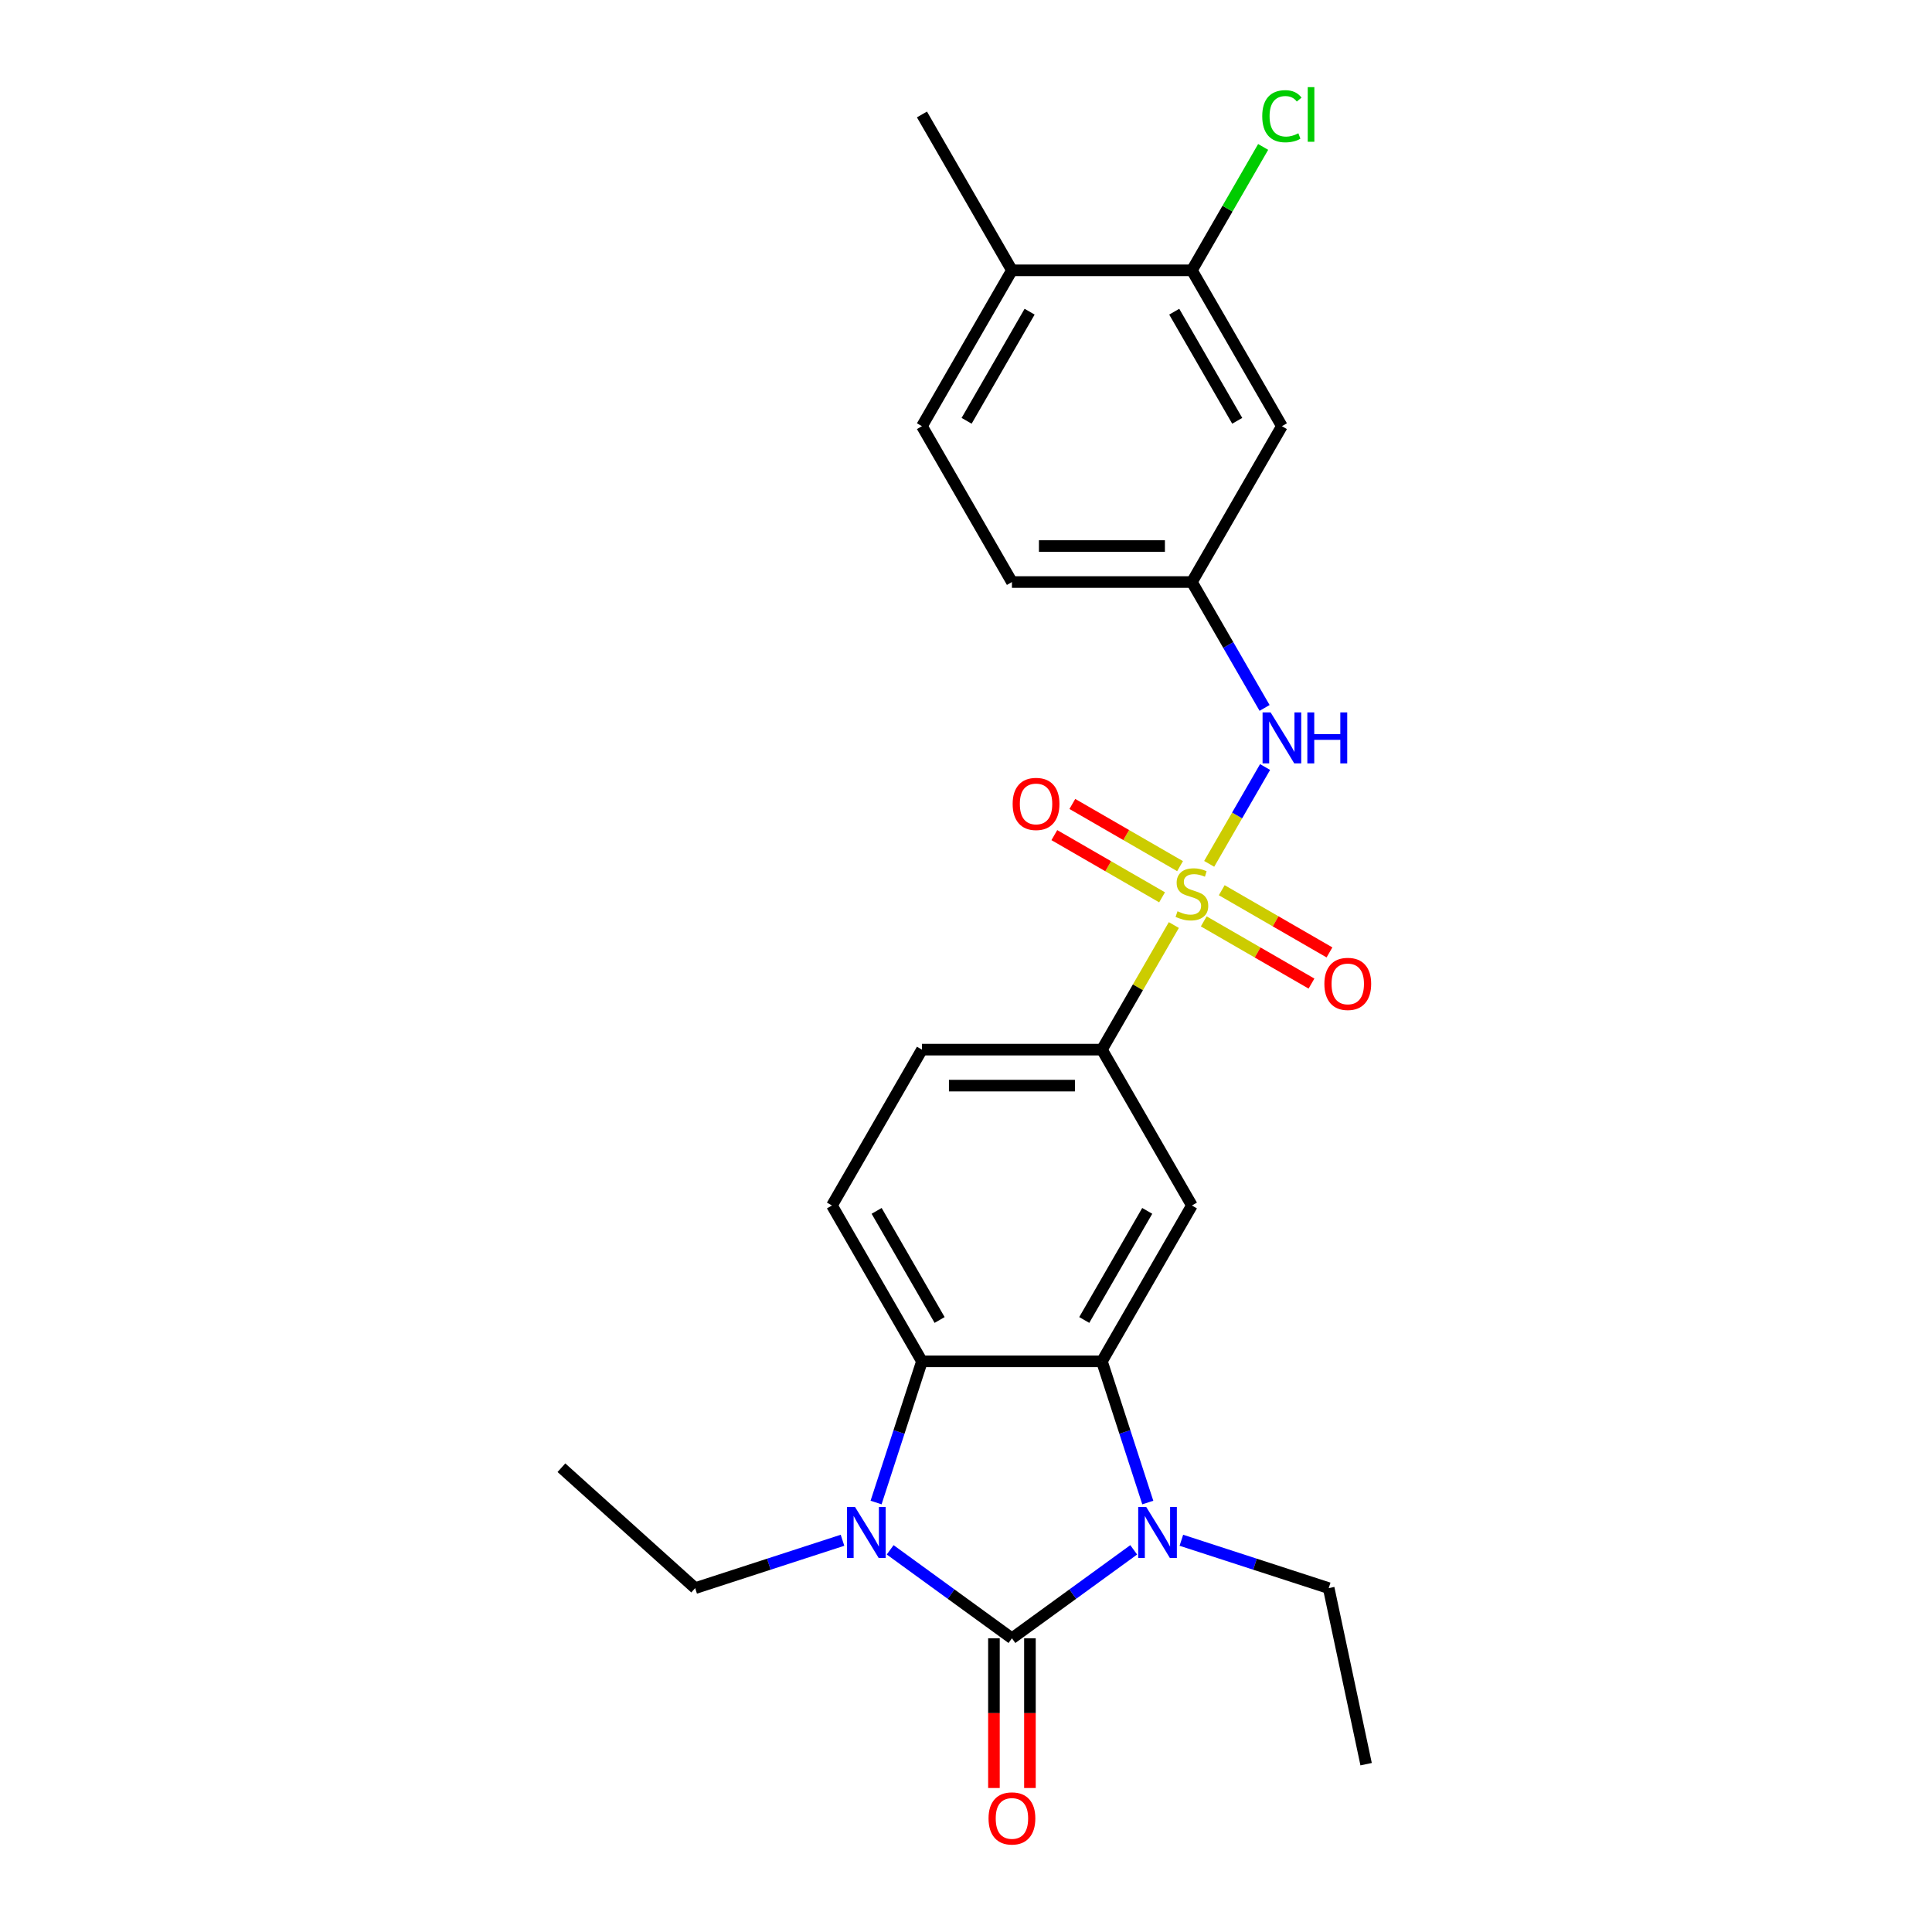 <?xml version='1.0' encoding='iso-8859-1'?>
<svg version='1.1' baseProfile='full'
              xmlns='http://www.w3.org/2000/svg'
                      xmlns:rdkit='http://www.rdkit.org/xml'
                      xmlns:xlink='http://www.w3.org/1999/xlink'
                  xml:space='preserve'
width='1000px' height='1000px' viewBox='0 0 1000 1000'>
<!-- END OF HEADER -->
<rect style='opacity:1.0;fill:#FFFFFF;stroke:none' width='1000' height='1000' x='0' y='0'> </rect>
<path class='bond-1' d='M 523.775,847.985 L 555.29,825.088' style='fill:none;fill-rule:evenodd;stroke:#000000;stroke-width:6px;stroke-linecap:butt;stroke-linejoin:miter;stroke-opacity:1' />
<path class='bond-1' d='M 555.29,825.088 L 586.805,802.191' style='fill:none;fill-rule:evenodd;stroke:#0000FF;stroke-width:6px;stroke-linecap:butt;stroke-linejoin:miter;stroke-opacity:1' />
<path class='bond-2' d='M 523.775,847.985 L 492.26,825.088' style='fill:none;fill-rule:evenodd;stroke:#000000;stroke-width:6px;stroke-linecap:butt;stroke-linejoin:miter;stroke-opacity:1' />
<path class='bond-2' d='M 492.26,825.088 L 460.745,802.191' style='fill:none;fill-rule:evenodd;stroke:#0000FF;stroke-width:6px;stroke-linecap:butt;stroke-linejoin:miter;stroke-opacity:1' />
<path class='bond-12' d='M 514.459,847.985 L 514.459,886.727' style='fill:none;fill-rule:evenodd;stroke:#000000;stroke-width:6px;stroke-linecap:butt;stroke-linejoin:miter;stroke-opacity:1' />
<path class='bond-12' d='M 514.459,886.727 L 514.459,925.47' style='fill:none;fill-rule:evenodd;stroke:#FF0000;stroke-width:6px;stroke-linecap:butt;stroke-linejoin:miter;stroke-opacity:1' />
<path class='bond-12' d='M 533.09,847.985 L 533.09,886.727' style='fill:none;fill-rule:evenodd;stroke:#000000;stroke-width:6px;stroke-linecap:butt;stroke-linejoin:miter;stroke-opacity:1' />
<path class='bond-12' d='M 533.09,886.727 L 533.09,925.47' style='fill:none;fill-rule:evenodd;stroke:#FF0000;stroke-width:6px;stroke-linecap:butt;stroke-linejoin:miter;stroke-opacity:1' />
<path class='bond-0' d='M 607.582,478.803 L 588.967,511.045' style='fill:none;fill-rule:evenodd;stroke:#CCCC00;stroke-width:6px;stroke-linecap:butt;stroke-linejoin:miter;stroke-opacity:1' />
<path class='bond-0' d='M 588.967,511.045 L 570.352,543.287' style='fill:none;fill-rule:evenodd;stroke:#000000;stroke-width:6px;stroke-linecap:butt;stroke-linejoin:miter;stroke-opacity:1' />
<path class='bond-7' d='M 625.868,447.13 L 640.336,422.071' style='fill:none;fill-rule:evenodd;stroke:#CCCC00;stroke-width:6px;stroke-linecap:butt;stroke-linejoin:miter;stroke-opacity:1' />
<path class='bond-7' d='M 640.336,422.071 L 654.804,397.011' style='fill:none;fill-rule:evenodd;stroke:#0000FF;stroke-width:6px;stroke-linecap:butt;stroke-linejoin:miter;stroke-opacity:1' />
<path class='bond-9' d='M 623.059,476.908 L 650.938,493.004' style='fill:none;fill-rule:evenodd;stroke:#CCCC00;stroke-width:6px;stroke-linecap:butt;stroke-linejoin:miter;stroke-opacity:1' />
<path class='bond-9' d='M 650.938,493.004 L 678.818,509.101' style='fill:none;fill-rule:evenodd;stroke:#FF0000;stroke-width:6px;stroke-linecap:butt;stroke-linejoin:miter;stroke-opacity:1' />
<path class='bond-9' d='M 632.374,460.773 L 660.254,476.87' style='fill:none;fill-rule:evenodd;stroke:#CCCC00;stroke-width:6px;stroke-linecap:butt;stroke-linejoin:miter;stroke-opacity:1' />
<path class='bond-9' d='M 660.254,476.87 L 688.133,492.966' style='fill:none;fill-rule:evenodd;stroke:#FF0000;stroke-width:6px;stroke-linecap:butt;stroke-linejoin:miter;stroke-opacity:1' />
<path class='bond-10' d='M 610.799,448.317 L 582.92,432.221' style='fill:none;fill-rule:evenodd;stroke:#CCCC00;stroke-width:6px;stroke-linecap:butt;stroke-linejoin:miter;stroke-opacity:1' />
<path class='bond-10' d='M 582.92,432.221 L 555.04,416.125' style='fill:none;fill-rule:evenodd;stroke:#FF0000;stroke-width:6px;stroke-linecap:butt;stroke-linejoin:miter;stroke-opacity:1' />
<path class='bond-10' d='M 601.484,464.452 L 573.604,448.356' style='fill:none;fill-rule:evenodd;stroke:#CCCC00;stroke-width:6px;stroke-linecap:butt;stroke-linejoin:miter;stroke-opacity:1' />
<path class='bond-10' d='M 573.604,448.356 L 545.725,432.259' style='fill:none;fill-rule:evenodd;stroke:#FF0000;stroke-width:6px;stroke-linecap:butt;stroke-linejoin:miter;stroke-opacity:1' />
<path class='bond-3' d='M 594.096,777.71 L 582.224,741.173' style='fill:none;fill-rule:evenodd;stroke:#0000FF;stroke-width:6px;stroke-linecap:butt;stroke-linejoin:miter;stroke-opacity:1' />
<path class='bond-3' d='M 582.224,741.173 L 570.352,704.635' style='fill:none;fill-rule:evenodd;stroke:#000000;stroke-width:6px;stroke-linecap:butt;stroke-linejoin:miter;stroke-opacity:1' />
<path class='bond-18' d='M 611.472,797.237 L 649.602,809.627' style='fill:none;fill-rule:evenodd;stroke:#0000FF;stroke-width:6px;stroke-linecap:butt;stroke-linejoin:miter;stroke-opacity:1' />
<path class='bond-18' d='M 649.602,809.627 L 687.733,822.016' style='fill:none;fill-rule:evenodd;stroke:#000000;stroke-width:6px;stroke-linecap:butt;stroke-linejoin:miter;stroke-opacity:1' />
<path class='bond-4' d='M 453.454,777.71 L 465.326,741.173' style='fill:none;fill-rule:evenodd;stroke:#0000FF;stroke-width:6px;stroke-linecap:butt;stroke-linejoin:miter;stroke-opacity:1' />
<path class='bond-4' d='M 465.326,741.173 L 477.198,704.635' style='fill:none;fill-rule:evenodd;stroke:#000000;stroke-width:6px;stroke-linecap:butt;stroke-linejoin:miter;stroke-opacity:1' />
<path class='bond-19' d='M 436.078,797.237 L 397.947,809.627' style='fill:none;fill-rule:evenodd;stroke:#0000FF;stroke-width:6px;stroke-linecap:butt;stroke-linejoin:miter;stroke-opacity:1' />
<path class='bond-19' d='M 397.947,809.627 L 359.816,822.016' style='fill:none;fill-rule:evenodd;stroke:#000000;stroke-width:6px;stroke-linecap:butt;stroke-linejoin:miter;stroke-opacity:1' />
<path class='bond-5' d='M 570.352,704.635 L 616.929,623.961' style='fill:none;fill-rule:evenodd;stroke:#000000;stroke-width:6px;stroke-linecap:butt;stroke-linejoin:miter;stroke-opacity:1' />
<path class='bond-5' d='M 561.204,683.218 L 593.808,626.746' style='fill:none;fill-rule:evenodd;stroke:#000000;stroke-width:6px;stroke-linecap:butt;stroke-linejoin:miter;stroke-opacity:1' />
<path class='bond-25' d='M 570.352,704.635 L 477.198,704.635' style='fill:none;fill-rule:evenodd;stroke:#000000;stroke-width:6px;stroke-linecap:butt;stroke-linejoin:miter;stroke-opacity:1' />
<path class='bond-8' d='M 477.198,704.635 L 430.62,623.961' style='fill:none;fill-rule:evenodd;stroke:#000000;stroke-width:6px;stroke-linecap:butt;stroke-linejoin:miter;stroke-opacity:1' />
<path class='bond-8' d='M 486.346,683.218 L 453.742,626.746' style='fill:none;fill-rule:evenodd;stroke:#000000;stroke-width:6px;stroke-linecap:butt;stroke-linejoin:miter;stroke-opacity:1' />
<path class='bond-6' d='M 616.929,623.961 L 570.352,543.287' style='fill:none;fill-rule:evenodd;stroke:#000000;stroke-width:6px;stroke-linecap:butt;stroke-linejoin:miter;stroke-opacity:1' />
<path class='bond-26' d='M 570.352,543.287 L 477.198,543.287' style='fill:none;fill-rule:evenodd;stroke:#000000;stroke-width:6px;stroke-linecap:butt;stroke-linejoin:miter;stroke-opacity:1' />
<path class='bond-26' d='M 556.379,561.918 L 491.171,561.918' style='fill:none;fill-rule:evenodd;stroke:#000000;stroke-width:6px;stroke-linecap:butt;stroke-linejoin:miter;stroke-opacity:1' />
<path class='bond-14' d='M 654.546,366.419 L 635.738,333.842' style='fill:none;fill-rule:evenodd;stroke:#0000FF;stroke-width:6px;stroke-linecap:butt;stroke-linejoin:miter;stroke-opacity:1' />
<path class='bond-14' d='M 635.738,333.842 L 616.929,301.265' style='fill:none;fill-rule:evenodd;stroke:#000000;stroke-width:6px;stroke-linecap:butt;stroke-linejoin:miter;stroke-opacity:1' />
<path class='bond-15' d='M 430.62,623.961 L 477.198,543.287' style='fill:none;fill-rule:evenodd;stroke:#000000;stroke-width:6px;stroke-linecap:butt;stroke-linejoin:miter;stroke-opacity:1' />
<path class='bond-11' d='M 616.929,139.917 L 663.506,220.591' style='fill:none;fill-rule:evenodd;stroke:#000000;stroke-width:6px;stroke-linecap:butt;stroke-linejoin:miter;stroke-opacity:1' />
<path class='bond-11' d='M 607.781,161.333 L 640.385,217.805' style='fill:none;fill-rule:evenodd;stroke:#000000;stroke-width:6px;stroke-linecap:butt;stroke-linejoin:miter;stroke-opacity:1' />
<path class='bond-20' d='M 616.929,139.917 L 635.366,107.982' style='fill:none;fill-rule:evenodd;stroke:#000000;stroke-width:6px;stroke-linecap:butt;stroke-linejoin:miter;stroke-opacity:1' />
<path class='bond-20' d='M 635.366,107.982 L 653.804,76.048' style='fill:none;fill-rule:evenodd;stroke:#00CC00;stroke-width:6px;stroke-linecap:butt;stroke-linejoin:miter;stroke-opacity:1' />
<path class='bond-27' d='M 616.929,139.917 L 523.775,139.917' style='fill:none;fill-rule:evenodd;stroke:#000000;stroke-width:6px;stroke-linecap:butt;stroke-linejoin:miter;stroke-opacity:1' />
<path class='bond-13' d='M 663.506,220.591 L 616.929,301.265' style='fill:none;fill-rule:evenodd;stroke:#000000;stroke-width:6px;stroke-linecap:butt;stroke-linejoin:miter;stroke-opacity:1' />
<path class='bond-21' d='M 616.929,301.265 L 523.775,301.265' style='fill:none;fill-rule:evenodd;stroke:#000000;stroke-width:6px;stroke-linecap:butt;stroke-linejoin:miter;stroke-opacity:1' />
<path class='bond-21' d='M 602.956,282.634 L 537.748,282.634' style='fill:none;fill-rule:evenodd;stroke:#000000;stroke-width:6px;stroke-linecap:butt;stroke-linejoin:miter;stroke-opacity:1' />
<path class='bond-16' d='M 523.775,139.917 L 477.198,220.591' style='fill:none;fill-rule:evenodd;stroke:#000000;stroke-width:6px;stroke-linecap:butt;stroke-linejoin:miter;stroke-opacity:1' />
<path class='bond-16' d='M 532.923,161.333 L 500.319,217.805' style='fill:none;fill-rule:evenodd;stroke:#000000;stroke-width:6px;stroke-linecap:butt;stroke-linejoin:miter;stroke-opacity:1' />
<path class='bond-22' d='M 523.775,139.917 L 477.198,59.242' style='fill:none;fill-rule:evenodd;stroke:#000000;stroke-width:6px;stroke-linecap:butt;stroke-linejoin:miter;stroke-opacity:1' />
<path class='bond-17' d='M 477.198,220.591 L 523.775,301.265' style='fill:none;fill-rule:evenodd;stroke:#000000;stroke-width:6px;stroke-linecap:butt;stroke-linejoin:miter;stroke-opacity:1' />
<path class='bond-23' d='M 687.733,822.016 L 707.101,913.135' style='fill:none;fill-rule:evenodd;stroke:#000000;stroke-width:6px;stroke-linecap:butt;stroke-linejoin:miter;stroke-opacity:1' />
<path class='bond-24' d='M 359.816,822.016 L 290.589,759.684' style='fill:none;fill-rule:evenodd;stroke:#000000;stroke-width:6px;stroke-linecap:butt;stroke-linejoin:miter;stroke-opacity:1' />
<path  class='atom-1' d='M 609.477 471.667
Q 609.775 471.779, 611.004 472.301
Q 612.234 472.822, 613.575 473.158
Q 614.954 473.456, 616.296 473.456
Q 618.792 473.456, 620.245 472.263
Q 621.699 471.034, 621.699 468.91
Q 621.699 467.457, 620.953 466.562
Q 620.245 465.668, 619.127 465.184
Q 618.01 464.699, 616.147 464.14
Q 613.799 463.432, 612.383 462.762
Q 611.004 462.091, 609.998 460.675
Q 609.03 459.259, 609.03 456.874
Q 609.03 453.558, 611.265 451.509
Q 613.538 449.459, 618.01 449.459
Q 621.065 449.459, 624.53 450.913
L 623.673 453.782
Q 620.506 452.478, 618.121 452.478
Q 615.55 452.478, 614.134 453.558
Q 612.718 454.601, 612.756 456.427
Q 612.756 457.843, 613.464 458.7
Q 614.209 459.557, 615.252 460.042
Q 616.333 460.526, 618.121 461.085
Q 620.506 461.83, 621.922 462.575
Q 623.338 463.321, 624.344 464.848
Q 625.387 466.339, 625.387 468.91
Q 625.387 472.562, 622.928 474.536
Q 620.506 476.474, 616.445 476.474
Q 614.097 476.474, 612.309 475.952
Q 610.557 475.468, 608.471 474.611
L 609.477 471.667
' fill='#CCCC00'/>
<path  class='atom-2' d='M 593.307 780.039
L 601.951 794.012
Q 602.808 795.391, 604.187 797.888
Q 605.566 800.384, 605.64 800.533
L 605.64 780.039
L 609.143 780.039
L 609.143 806.42
L 605.529 806.42
L 596.25 791.143
Q 595.17 789.355, 594.015 787.305
Q 592.897 785.256, 592.561 784.622
L 592.561 806.42
L 589.133 806.42
L 589.133 780.039
L 593.307 780.039
' fill='#0000FF'/>
<path  class='atom-3' d='M 442.58 780.039
L 451.225 794.012
Q 452.082 795.391, 453.46 797.888
Q 454.839 800.384, 454.913 800.533
L 454.913 780.039
L 458.416 780.039
L 458.416 806.42
L 454.802 806.42
L 445.523 791.143
Q 444.443 789.355, 443.288 787.305
Q 442.17 785.256, 441.835 784.622
L 441.835 806.42
L 438.406 806.42
L 438.406 780.039
L 442.58 780.039
' fill='#0000FF'/>
<path  class='atom-8' d='M 657.675 368.748
L 666.319 382.721
Q 667.176 384.1, 668.555 386.596
Q 669.934 389.093, 670.008 389.242
L 670.008 368.748
L 673.511 368.748
L 673.511 395.129
L 669.897 395.129
L 660.618 379.852
Q 659.538 378.063, 658.383 376.014
Q 657.265 373.965, 656.93 373.331
L 656.93 395.129
L 653.501 395.129
L 653.501 368.748
L 657.675 368.748
' fill='#0000FF'/>
<path  class='atom-8' d='M 676.678 368.748
L 680.255 368.748
L 680.255 379.964
L 693.744 379.964
L 693.744 368.748
L 697.321 368.748
L 697.321 395.129
L 693.744 395.129
L 693.744 382.945
L 680.255 382.945
L 680.255 395.129
L 676.678 395.129
L 676.678 368.748
' fill='#0000FF'/>
<path  class='atom-10' d='M 685.493 509.264
Q 685.493 502.93, 688.623 499.39
Q 691.753 495.85, 697.603 495.85
Q 703.453 495.85, 706.583 499.39
Q 709.713 502.93, 709.713 509.264
Q 709.713 515.673, 706.546 519.325
Q 703.379 522.939, 697.603 522.939
Q 691.79 522.939, 688.623 519.325
Q 685.493 515.711, 685.493 509.264
M 697.603 519.959
Q 701.627 519.959, 703.789 517.276
Q 705.987 514.556, 705.987 509.264
Q 705.987 504.085, 703.789 501.477
Q 701.627 498.831, 697.603 498.831
Q 693.579 498.831, 691.38 501.439
Q 689.219 504.048, 689.219 509.264
Q 689.219 514.593, 691.38 517.276
Q 693.579 519.959, 697.603 519.959
' fill='#FF0000'/>
<path  class='atom-11' d='M 524.145 416.11
Q 524.145 409.776, 527.275 406.236
Q 530.405 402.696, 536.255 402.696
Q 542.105 402.696, 545.235 406.236
Q 548.365 409.776, 548.365 416.11
Q 548.365 422.519, 545.198 426.171
Q 542.031 429.785, 536.255 429.785
Q 530.442 429.785, 527.275 426.171
Q 524.145 422.556, 524.145 416.11
M 536.255 426.804
Q 540.279 426.804, 542.44 424.121
Q 544.639 421.401, 544.639 416.11
Q 544.639 410.931, 542.44 408.322
Q 540.279 405.677, 536.255 405.677
Q 532.231 405.677, 530.032 408.285
Q 527.871 410.893, 527.871 416.11
Q 527.871 421.438, 530.032 424.121
Q 532.231 426.804, 536.255 426.804
' fill='#FF0000'/>
<path  class='atom-13' d='M 511.665 941.213
Q 511.665 934.879, 514.795 931.339
Q 517.925 927.799, 523.775 927.799
Q 529.625 927.799, 532.755 931.339
Q 535.885 934.879, 535.885 941.213
Q 535.885 947.622, 532.718 951.274
Q 529.55 954.889, 523.775 954.889
Q 517.962 954.889, 514.795 951.274
Q 511.665 947.66, 511.665 941.213
M 523.775 951.908
Q 527.799 951.908, 529.96 949.225
Q 532.159 946.505, 532.159 941.213
Q 532.159 936.034, 529.96 933.426
Q 527.799 930.78, 523.775 930.78
Q 519.75 930.78, 517.552 933.388
Q 515.391 935.997, 515.391 941.213
Q 515.391 946.542, 517.552 949.225
Q 519.75 951.908, 523.775 951.908
' fill='#FF0000'/>
<path  class='atom-21' d='M 653.334 60.156
Q 653.334 53.597, 656.389 50.169
Q 659.482 46.704, 665.332 46.704
Q 670.772 46.704, 673.679 50.542
L 671.219 52.554
Q 669.095 49.759, 665.332 49.759
Q 661.345 49.759, 659.221 52.442
Q 657.134 55.088, 657.134 60.156
Q 657.134 65.372, 659.296 68.055
Q 661.494 70.738, 665.742 70.738
Q 668.648 70.738, 672.039 68.987
L 673.082 71.781
Q 671.704 72.675, 669.617 73.197
Q 667.53 73.719, 665.22 73.719
Q 659.482 73.719, 656.389 70.216
Q 653.334 66.713, 653.334 60.156
' fill='#00CC00'/>
<path  class='atom-21' d='M 676.883 45.102
L 680.311 45.102
L 680.311 73.383
L 676.883 73.383
L 676.883 45.102
' fill='#00CC00'/>
</svg>
